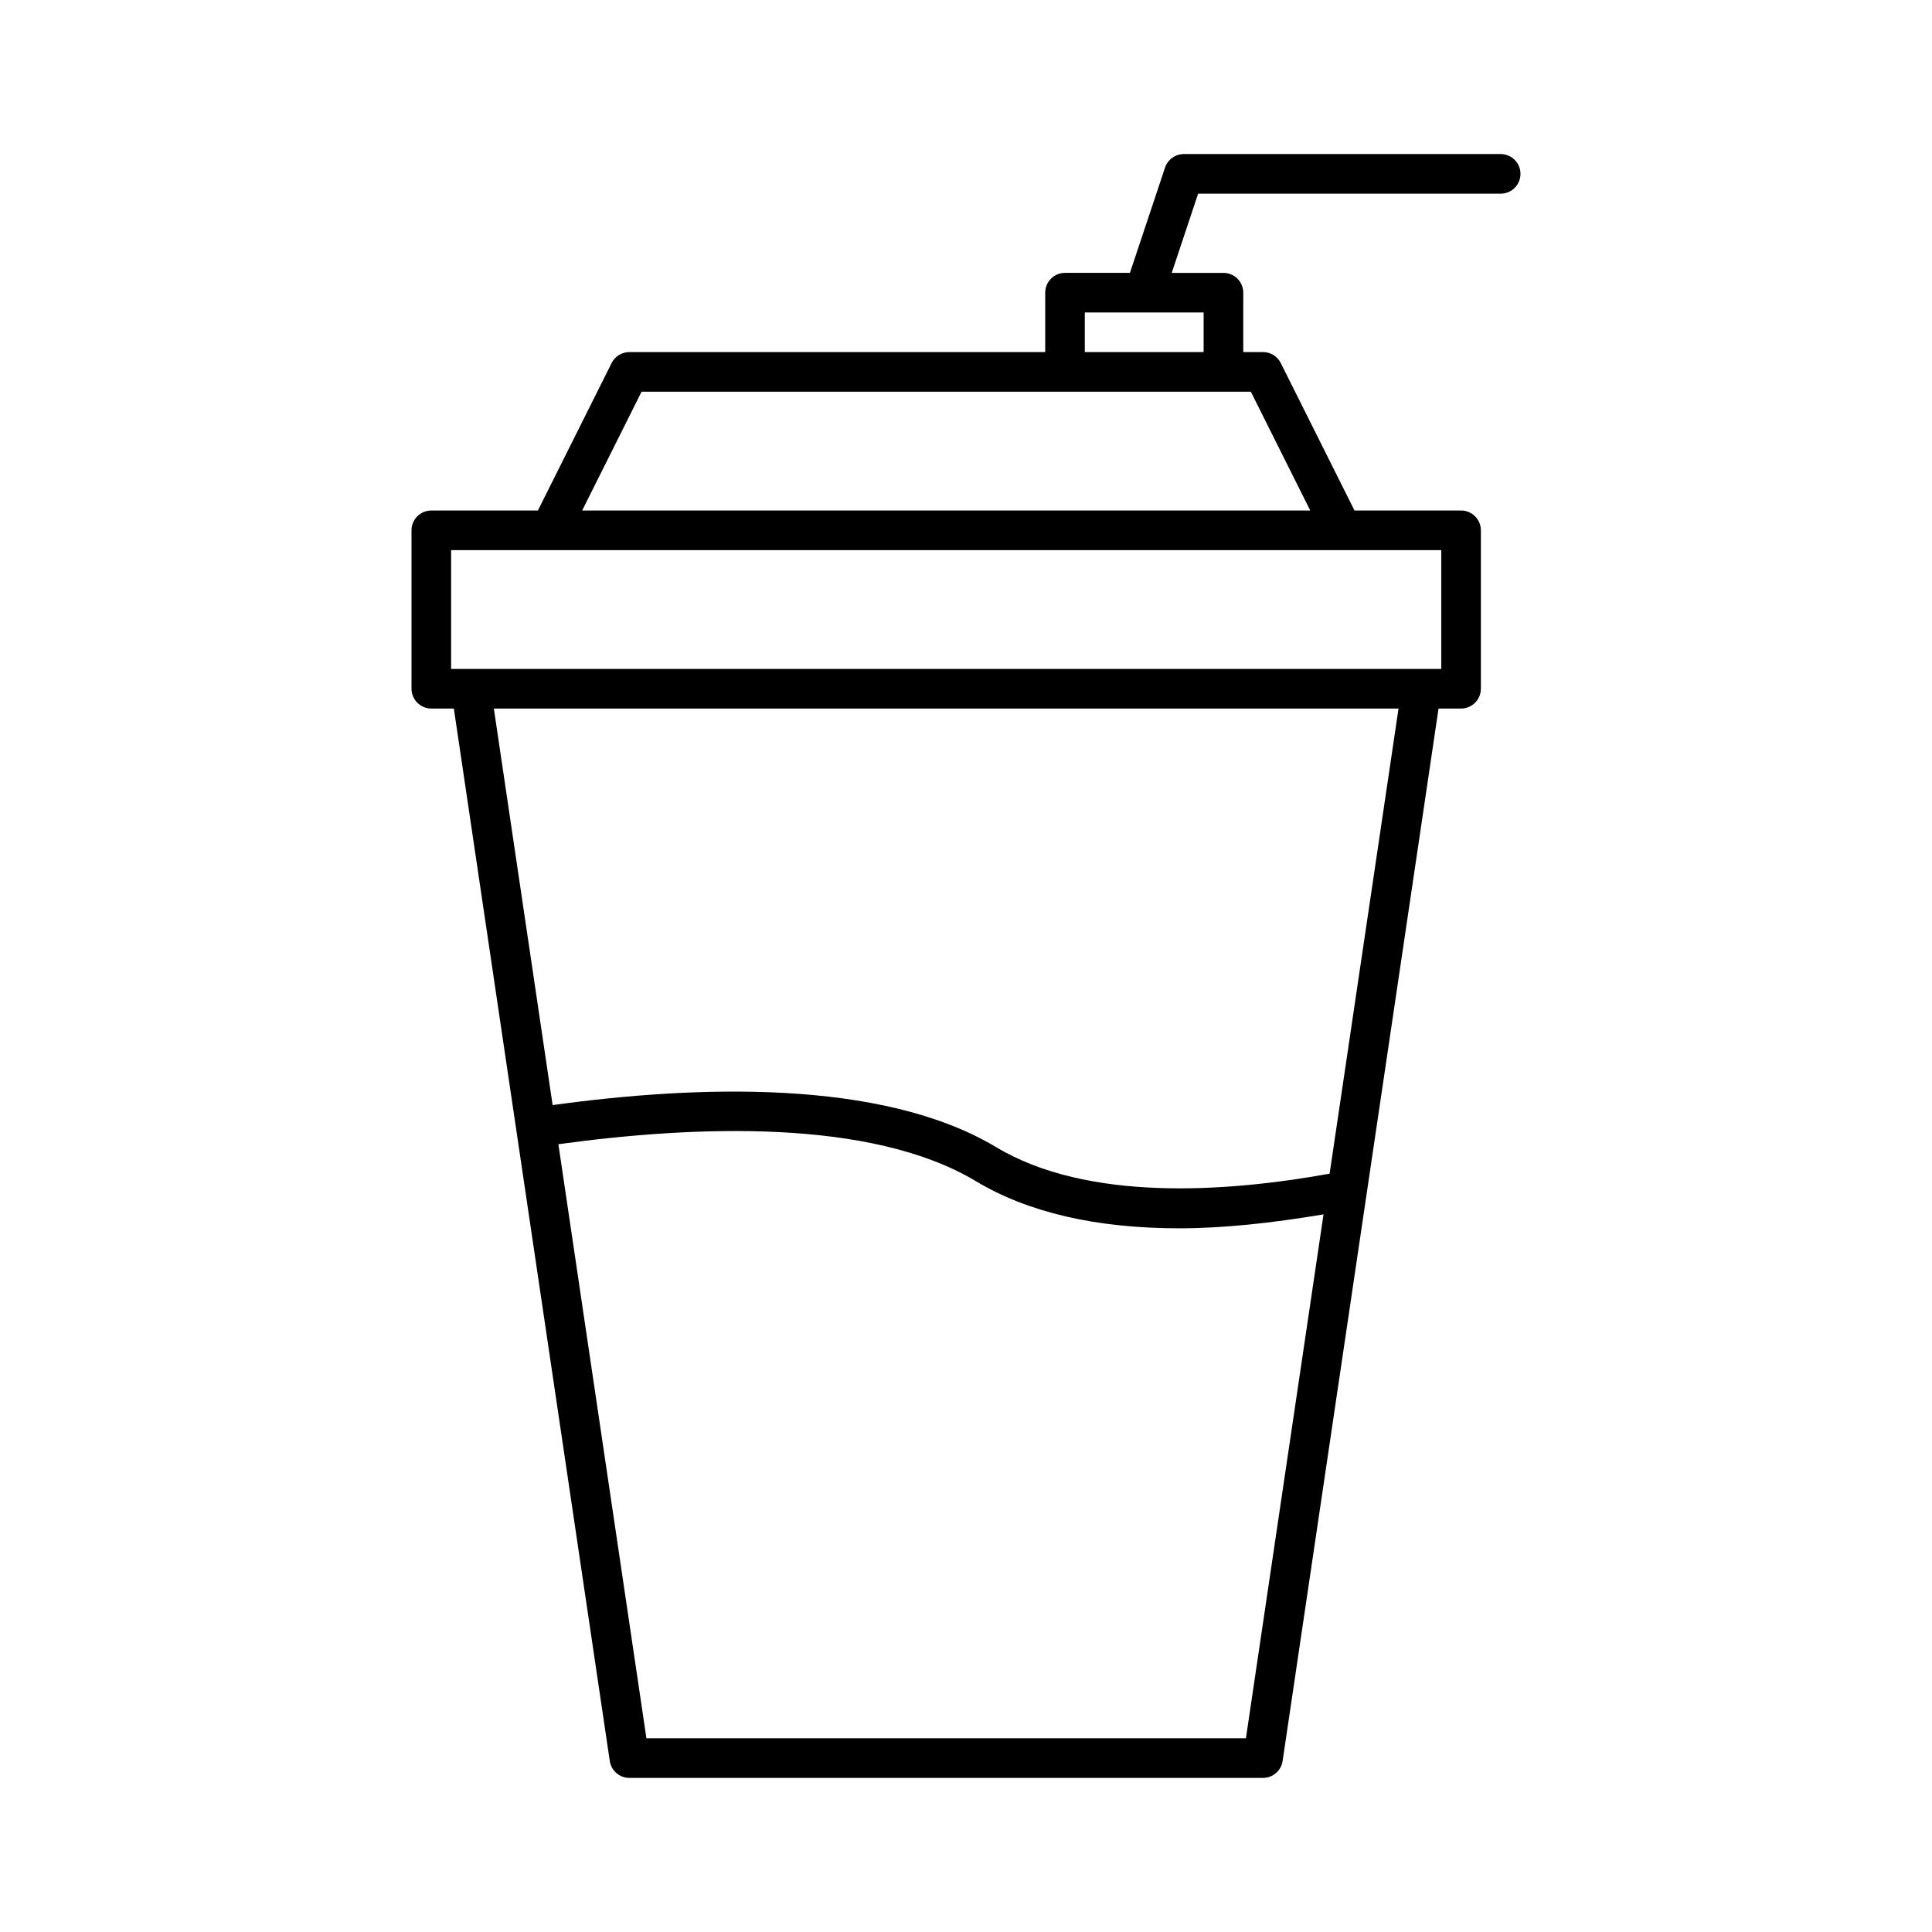 <?xml version="1.0" encoding="UTF-8"?>
<!-- Uploaded to: ICON Repo, www.svgrepo.com, Generator: ICON Repo Mixer Tools -->
<svg fill="#000000" width="800px" height="800px" version="1.1" viewBox="144 144 512 512" xmlns="http://www.w3.org/2000/svg">
 <path d="m258.3 331.77h5.973l41.324 278.91c0.379 2.57 2.582 4.481 5.184 4.481h167.94c2.602 0 4.809-1.91 5.184-4.481l41.324-278.91h5.973c2.898 0 5.246-2.352 5.246-5.246v-41.984c0-2.898-2.352-5.246-5.246-5.246h-28.246l-19.543-39.086c-0.891-1.777-2.707-2.902-4.691-2.902h-5.246v-15.742c0-2.898-2.352-5.246-5.246-5.246h-13.707l6.992-20.992h80.191c2.891-0.004 5.238-2.352 5.238-5.25s-2.352-5.246-5.246-5.246h-83.969c-2.258 0-4.262 1.449-4.984 3.59l-9.301 27.895h-17.203c-2.898 0-5.246 2.352-5.246 5.25v15.742h-110.21c-1.984 0-3.801 1.125-4.691 2.898l-19.543 39.086h-28.246c-2.898 0-5.246 2.352-5.246 5.246v41.984c0 2.898 2.352 5.25 5.246 5.25zm215.88 272.9h-158.87l-23.332-157.44c35.961-4.934 82.707-6.894 110.55 9.742 13.887 8.355 31.973 12.543 54.012 12.543 11.586 0 24.465-1.387 38.207-3.695zm22.18-149.63c-27.551 4.965-64.234 7.484-88.418-7.062-30.461-18.211-79.801-16.312-117.49-11.117l-15.578-105.09h239.75zm-64.875-228.23h31.488v10.496h-31.488zm-117.46 20.992h161.46l15.742 31.488h-192.95zm-50.477 41.984h262.4v31.488h-262.4z"/>
</svg>